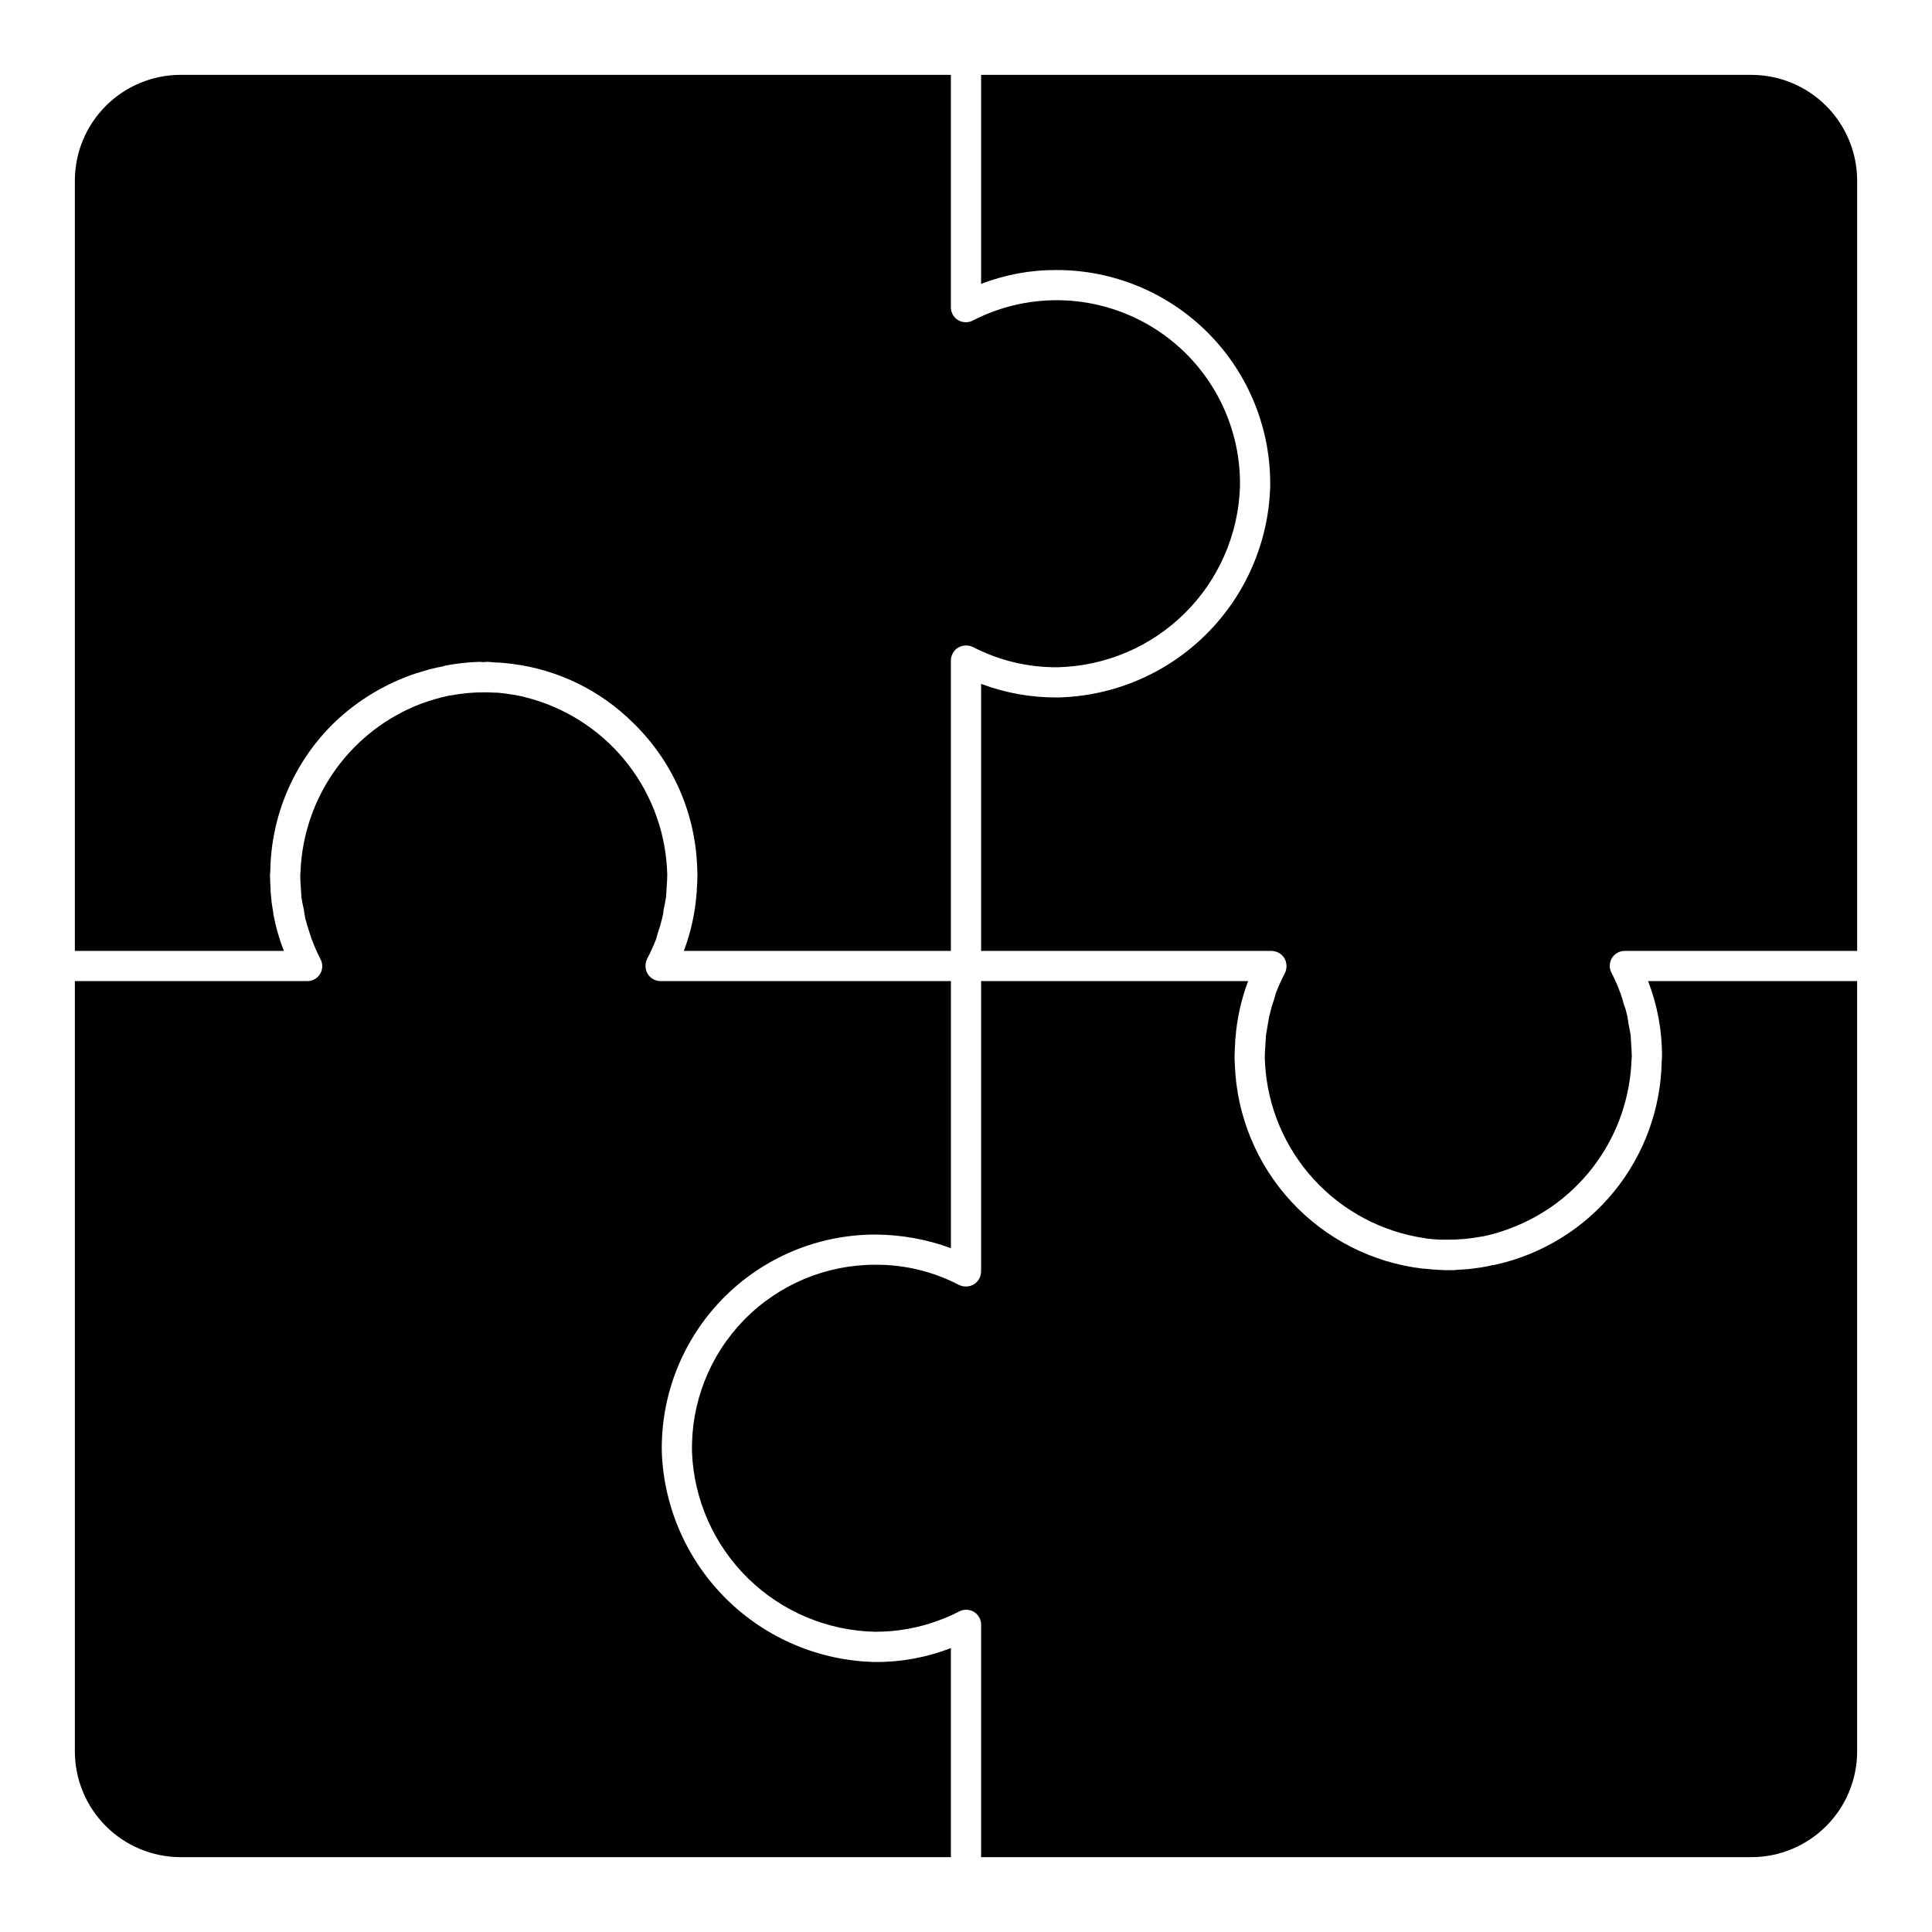 <?xml version="1.0" encoding="UTF-8"?>
<!-- Uploaded to: SVG Repo, www.svgrepo.com, Generator: SVG Repo Mixer Tools -->
<svg fill="#000000" width="800px" height="800px" version="1.1" viewBox="144 144 512 512" xmlns="http://www.w3.org/2000/svg">
 <path d="m375.98 584.45c6.844 0.039 13.633-1.211 20.016-3.684v55.398h-204.14c-7.426-0.008-14.551-2.965-19.801-8.219-5.254-5.25-8.207-12.371-8.219-19.801v-204.14h61.562c1.402 0.02 2.711-0.707 3.438-1.91 0.723-1.203 0.754-2.699 0.082-3.934-0.871-1.715-1.648-3.481-2.32-5.281-0.234-0.562-0.32-1.121-0.559-1.68-0.402-1.281-0.801-2.481-1.121-3.762-0.156-0.801-0.32-1.602-0.398-2.402-0.242-1.043-0.48-2.16-0.641-3.281-0.078-0.801-0.078-1.684-0.156-2.562-0.078-1.039-0.156-2.16-0.156-3.281 0-0.32 0.078-0.641 0.078-0.961l-0.004-0.004c0.387-9.75 3.637-19.176 9.344-27.09 5.711-7.918 13.625-13.977 22.758-17.422 2.348-0.859 4.758-1.559 7.203-2.078 0.234 0 0.398-0.078 0.641-0.078v-0.004c2.902-0.547 5.852-0.812 8.809-0.797 0.879 0 1.762 0 2.641 0.078 0.508-0.012 1.016 0.016 1.52 0.078 0.961 0.078 2 0.242 2.961 0.402h0.004c0.754 0.094 1.5 0.227 2.238 0.398 0.465 0.066 0.918 0.176 1.363 0.32 10.273 2.547 19.461 8.309 26.23 16.445 6.769 8.137 10.762 18.223 11.398 28.785 0 0.641 0.078 1.199 0.078 1.84 0 1.039-0.078 2.16-0.156 3.203-0.078 0.879-0.078 1.762-0.156 2.644-0.156 1.121-0.402 2.242-0.641 3.363l-0.004-0.004c-0.055 0.785-0.188 1.562-0.398 2.32-0.328 1.383-0.73 2.746-1.203 4.086-0.156 0.48-0.234 0.961-0.398 1.441-0.699 1.805-1.504 3.566-2.402 5.281-0.594 1.254-0.531 2.719 0.156 3.922 0.738 1.191 2.039 1.918 3.441 1.922h76.934v70.77c-6.414-2.352-13.184-3.566-20.012-3.602-15.238-0.004-29.832 6.133-40.484 17.023-10.652 10.895-16.465 25.625-16.117 40.855 0.609 14.691 6.793 28.598 17.293 38.891 10.5 10.289 24.527 16.195 39.227 16.508zm-159.55-198.3c0.008-0.215-0.016-0.434-0.078-0.641-0.266-1.457-0.453-2.926-0.562-4.402-0.066-0.559-0.094-1.121-0.078-1.68-0.078-1.121-0.156-2.32-0.156-3.441v-0.078c0-0.398 0.078-0.719 0.078-1.121v-0.004c0.234-14.711 6.242-28.742 16.73-39.066 6.219-6.023 13.719-10.566 21.934-13.289 0.32-0.078 0.559-0.156 0.801-0.234 0.883-0.234 1.762-0.559 2.641-0.801 1.363-0.32 2.644-0.641 4.004-0.879 0-0.078 0-0.078 0.078-0.078l0.004-0.004c3.008-0.59 6.059-0.938 9.125-1.039 0.402 0 0.801 0.078 1.203 0.078 0.234 0 0.559-0.078 0.883-0.078h-0.004c0.641 0.012 1.285 0.062 1.922 0.156 0.883 0 1.84 0.078 2.801 0.156 0.641 0.078 1.359 0.156 2.082 0.242 12.078 1.539 23.305 7.027 31.941 15.609 10.355 10.039 16.438 23.691 16.973 38.105 0 0.641 0.078 1.281 0.078 1.922v0.402c0 1.199-0.078 2.32-0.156 3.523h-0.004c0.016 0.453-0.012 0.91-0.078 1.359-0.395 5.176-1.527 10.273-3.363 15.129h70.77v-76.934c0.008-1.402 0.73-2.703 1.922-3.441 1.203-0.688 2.668-0.746 3.922-0.156 6.949 3.602 14.672 5.441 22.496 5.363 12.641-0.305 24.684-5.434 33.66-14.336 8.977-8.902 14.207-20.902 14.613-33.535 0.285-17.074-8.414-33.043-22.91-42.062-14.5-9.023-32.668-9.77-47.859-1.969-1.23 0.656-2.715 0.625-3.922-0.078-1.207-0.727-1.938-2.035-1.922-3.441v-61.57h-204.14c-7.426 0.012-14.551 2.965-19.801 8.219-5.254 5.25-8.207 12.375-8.219 19.801v204.14h55.398c-1.25-3.184-2.188-6.484-2.801-9.848zm391.71-222.31h-204.14v55.398c6.383-2.473 13.172-3.719 20.016-3.676 15.164-0.008 29.699 6.074 40.34 16.883 10.641 10.805 16.496 25.43 16.258 40.594-0.457 14.738-6.551 28.734-17.02 39.113-10.469 10.383-24.52 16.352-39.258 16.684-6.941 0.062-13.836-1.16-20.332-3.602v70.77h76.934-0.004c1.402 0.004 2.703 0.73 3.441 1.922 0.691 1.203 0.75 2.668 0.16 3.922-0.902 1.715-1.703 3.477-2.402 5.281l-0.48 1.684c-0.449 1.258-0.82 2.539-1.121 3.844-0.234 0.801-0.32 1.602-0.48 2.402-0.156 1.121-0.398 2.16-0.559 3.281-0.078 0.879-0.078 1.84-0.156 2.723-0.078 1.043-0.156 2.082-0.156 3.121 0 0.641 0.078 1.203 0.078 1.844l-0.004-0.004c0.68 11.387 5.262 22.188 12.977 30.586 7.715 8.398 18.09 13.883 29.375 15.527 0.395 0.09 0.797 0.145 1.203 0.156 1.039 0.156 2 0.156 2.961 0.238h1.754c3.008 0.016 6.012-0.25 8.969-0.801 0.156 0 0.32-0.078 0.562-0.078h-0.004c2.484-0.523 4.918-1.246 7.285-2.16 9.117-3.434 17.02-9.48 22.715-17.383 5.695-7.906 8.934-17.312 9.309-27.047 0-0.32 0.078-0.641 0.078-0.961 0-1.121-0.078-2.16-0.156-3.281-0.078-0.879-0.078-1.762-0.156-2.562-0.156-1.043-0.402-2-0.562-3.043-0.156-0.883-0.234-1.762-0.48-2.641-0.195-0.875-0.461-1.73-0.801-2.562-0.219-0.98-0.516-1.945-0.883-2.883-0.656-1.809-1.43-3.574-2.32-5.281-0.672-1.234-0.637-2.731 0.086-3.934 0.727-1.203 2.031-1.93 3.438-1.91h61.559v-204.14c-0.008-7.426-2.965-14.551-8.215-19.801-5.254-5.254-12.375-8.207-19.805-8.219zm-23.695 260.18v0.078c0 0.402-0.078 0.801-0.078 1.121v0.004c-0.215 12.586-4.648 24.734-12.59 34.504-7.938 9.766-18.926 16.59-31.199 19.371-0.312 0.094-0.637 0.145-0.961 0.16-1.039 0.238-2.16 0.48-3.203 0.641-1.043 0.16-2 0.234-2.961 0.398-0.719 0.078-1.441 0.078-2.16 0.156-0.723 0-1.441 0.156-2.242 0.156h-2.082c-0.559 0-1.039-0.078-1.602-0.078-1.281-0.078-2.562-0.156-3.844-0.32h-0.402 0.004c-13.383-1.562-25.77-7.859-34.914-17.758-9.145-9.895-14.453-22.734-14.961-36.199 0-0.641-0.078-1.199-0.078-1.84v-0.402c0-1.199 0.078-2.32 0.156-3.523v0.004c-0.016-0.457 0.012-0.91 0.078-1.359 0.395-5.18 1.527-10.273 3.363-15.133h-70.77v76.934c-0.004 1.402-0.727 2.703-1.922 3.441-1.203 0.691-2.664 0.75-3.922 0.156-6.84-3.57-14.457-5.414-22.176-5.363-13.086-0.02-25.629 5.25-34.781 14.609-9.148 9.359-14.129 22.02-13.812 35.105 0.516 12.609 5.824 24.551 14.836 33.387 9.016 8.836 21.059 13.902 33.68 14.164h0.078c5.769 0.012 11.492-1.016 16.891-3.043 1.812-0.656 3.574-1.43 5.285-2.32 1.23-0.656 2.715-0.625 3.922 0.082 1.207 0.723 1.938 2.031 1.922 3.441v61.574h204.14c7.43-0.008 14.551-2.965 19.801-8.219 5.254-5.25 8.211-12.371 8.219-19.801v-204.14h-55.398c2.473 6.383 3.723 13.172 3.684 20.016z"/>
</svg>